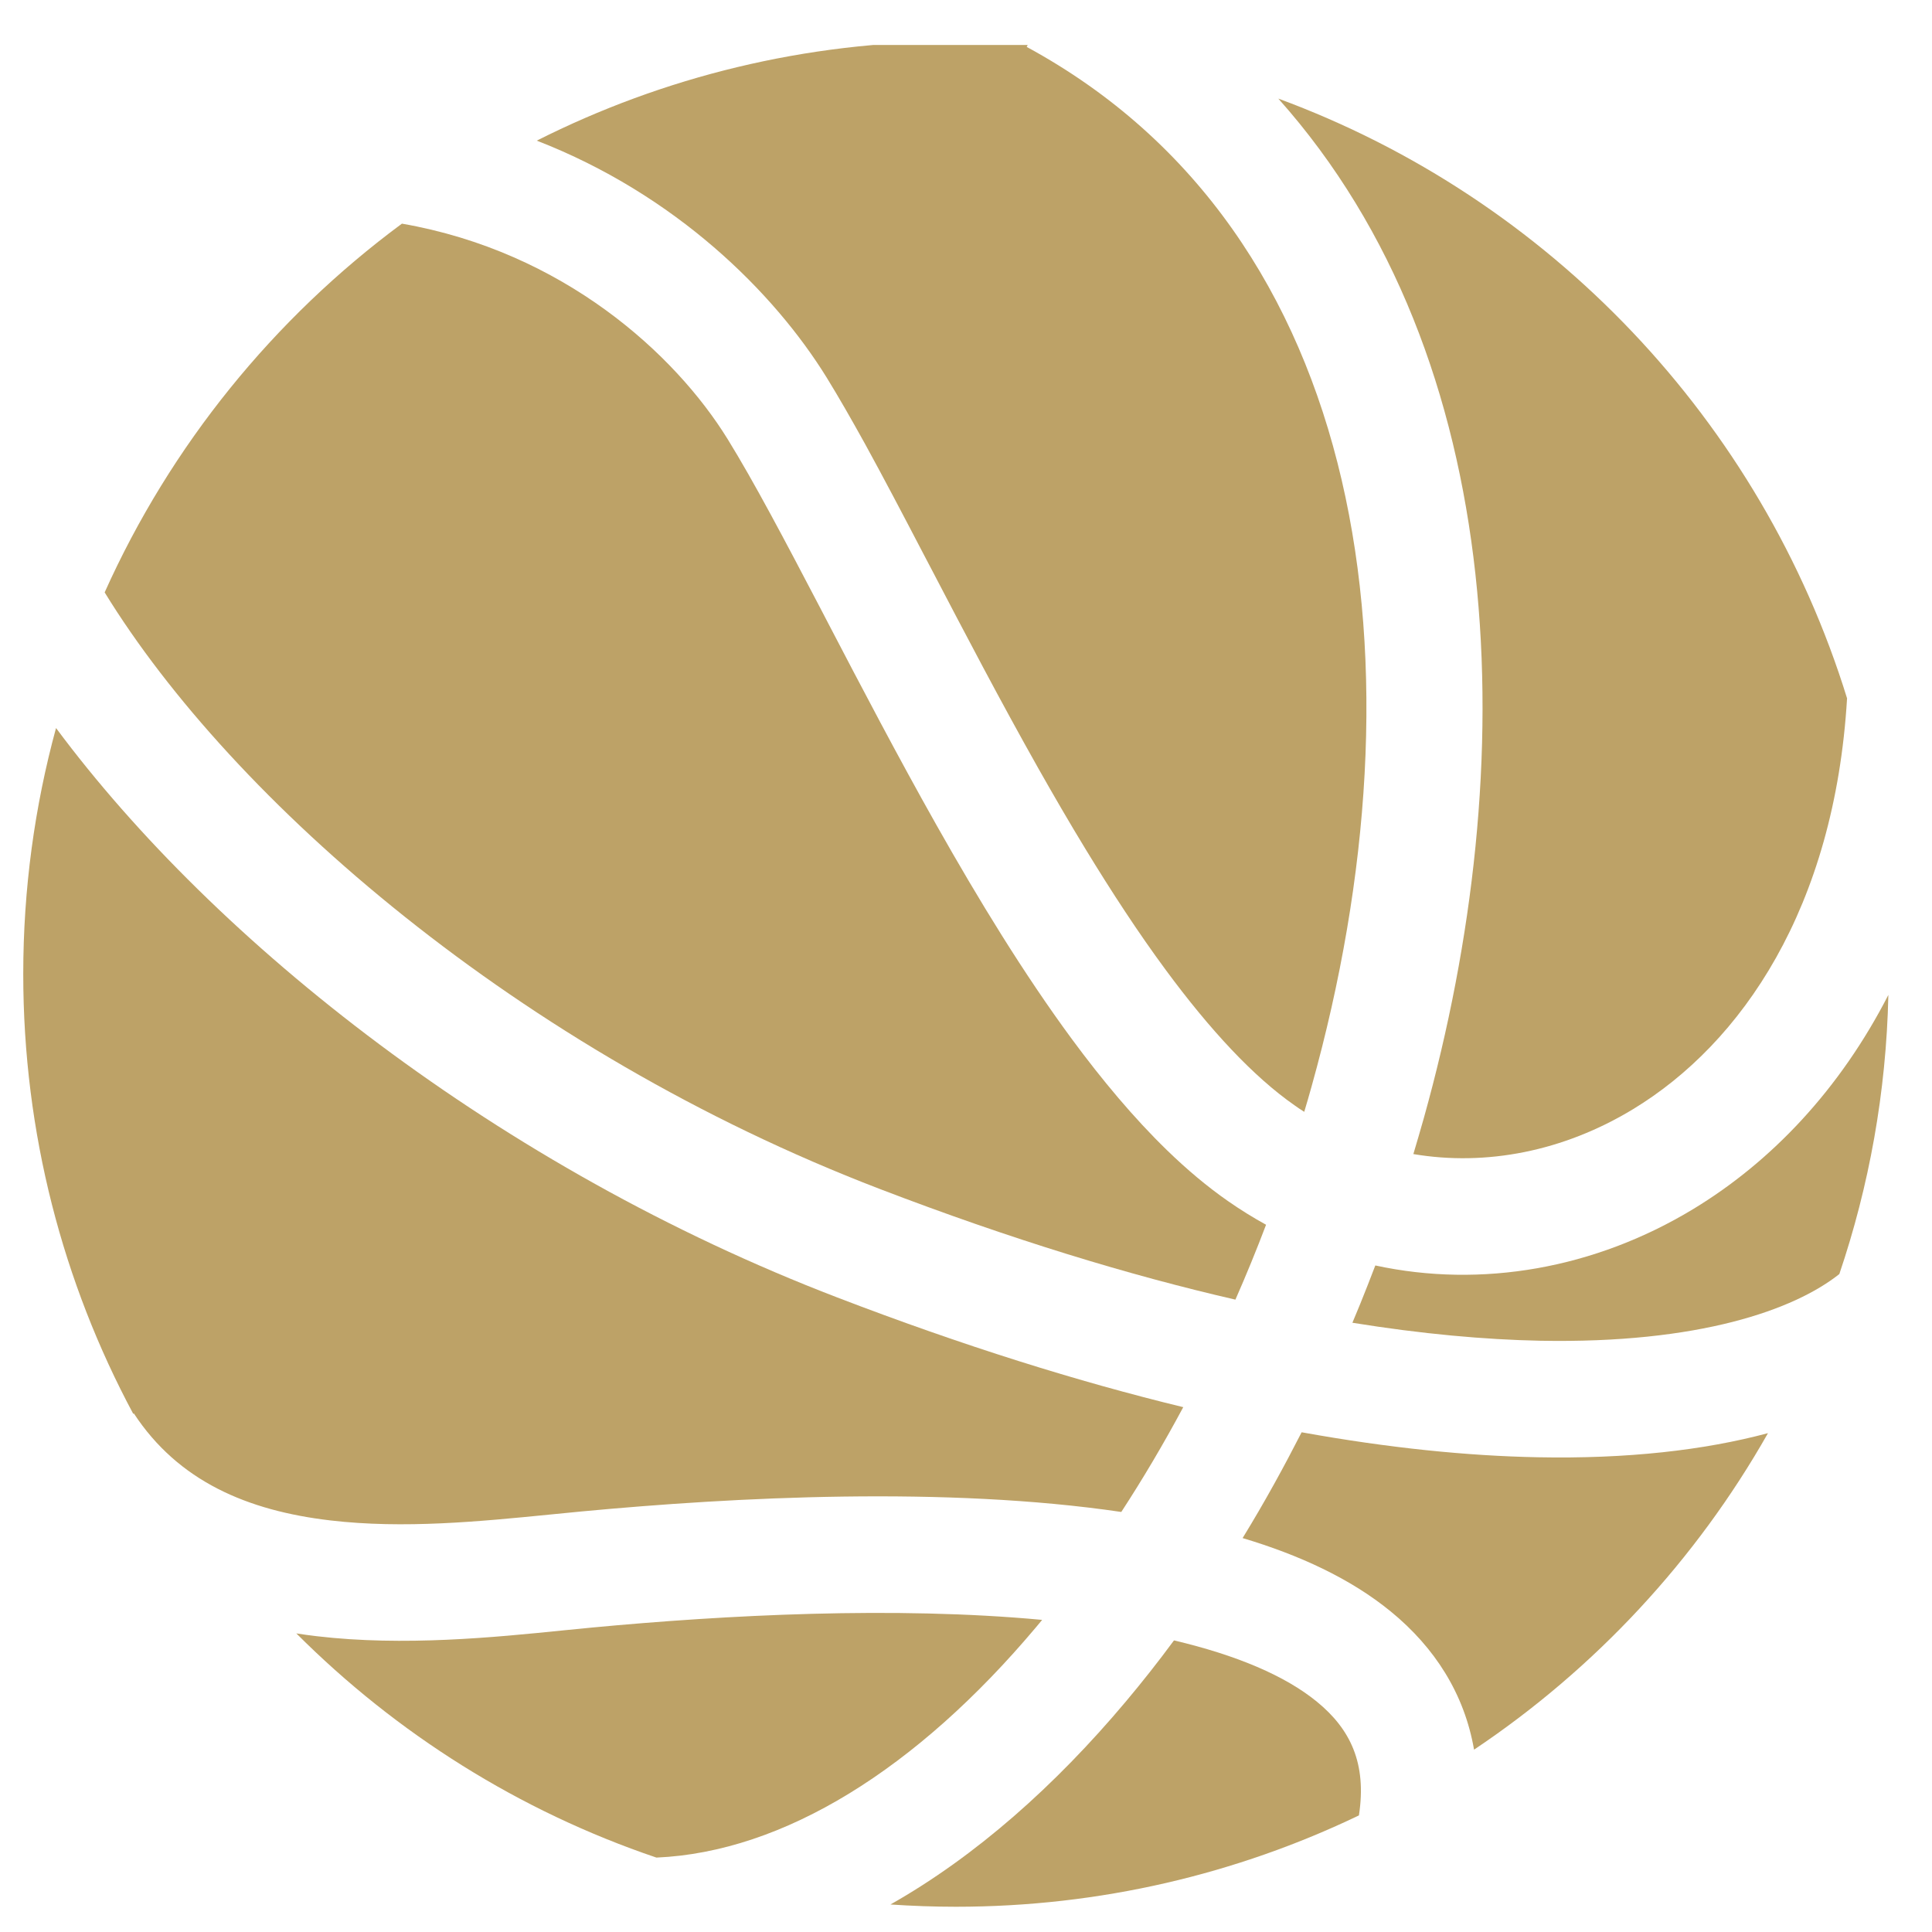 <svg width="29" height="29" viewBox="0 0 29 29" fill="none" xmlns="http://www.w3.org/2000/svg">
<g clip-path="url(#clip0_2115_2028)">
<path d="M13.366 28.587C14.651 27.86 15.841 26.799 16.893 25.548C17.142 25.252 17.386 24.943 17.622 24.623C18.563 24.845 19.292 25.154 19.768 25.544C20.269 25.954 20.518 26.467 20.398 27.25C18.567 28.128 16.516 28.621 14.349 28.621C14.018 28.621 13.691 28.609 13.366 28.587Z" fill="#BDA267"/>
<path d="M9.853 27.883C11.761 27.8 13.761 26.554 15.554 24.422L15.643 24.315C13.431 24.108 10.898 24.241 8.887 24.43L8.45 24.473C7.423 24.577 6.064 24.714 4.754 24.56C4.652 24.548 4.55 24.534 4.448 24.518C5.951 26.022 7.794 27.186 9.853 27.883Z" fill="#BDA267"/>
<path d="M2 21.222L2.009 21.216C2.676 22.234 3.714 22.676 4.958 22.822C6.063 22.952 7.213 22.837 8.254 22.734L8.723 22.688C11.042 22.47 14.198 22.307 16.831 22.695C17.157 22.195 17.468 21.669 17.761 21.122C16.19 20.741 14.46 20.202 12.569 19.476C7.493 17.528 3.233 14.147 0.841 10.928C0.52 12.105 0.349 13.343 0.349 14.621C0.349 17.008 0.946 19.256 2 21.222Z" fill="#BDA267"/>
<path d="M1.571 8.892C3.491 12.021 7.801 15.772 13.196 17.843C15.182 18.605 16.963 19.145 18.544 19.508C18.706 19.14 18.86 18.764 19.004 18.384C18.81 18.277 18.619 18.159 18.433 18.029C18.121 17.812 17.816 17.555 17.52 17.268C17.018 16.781 16.54 16.208 16.09 15.598C15.371 14.622 14.688 13.504 14.057 12.385C13.476 11.355 12.929 10.309 12.435 9.362L12.309 9.12C11.775 8.099 11.313 7.224 10.922 6.591C10.133 5.314 8.457 3.779 6.033 3.357C4.109 4.78 2.562 6.684 1.571 8.892Z" fill="#BDA267"/>
<path d="M8.057 2.111C9.949 1.157 12.086 0.621 14.349 0.621C14.713 0.621 15.075 0.635 15.433 0.662L15.411 0.704C20.562 3.498 21.441 10.037 19.687 16.309C19.652 16.436 19.615 16.563 19.577 16.689C19.529 16.659 19.481 16.627 19.434 16.593C18.816 16.163 18.165 15.463 17.499 14.56C17.09 14.006 16.689 13.393 16.296 12.748C16.054 12.351 15.816 11.941 15.581 11.525C15.015 10.521 14.481 9.5 13.984 8.548L13.859 8.31C13.555 7.727 13.262 7.169 12.986 6.666C12.784 6.301 12.592 5.965 12.411 5.671C11.616 4.383 10.136 2.918 8.057 2.111Z" fill="#BDA267"/>
<path d="M19.188 1.48C22.683 5.397 22.853 11.485 21.373 16.78C21.346 16.877 21.318 16.973 21.29 17.069L21.215 17.323C22.303 17.507 23.464 17.284 24.508 16.652C26.144 15.662 27.538 13.625 27.725 10.482C26.437 6.315 23.258 2.979 19.188 1.48Z" fill="#BDA267"/>
<path d="M28.345 14.934C27.619 16.349 26.596 17.434 25.413 18.15C23.941 19.041 22.24 19.341 20.644 18.995L20.531 19.287C20.456 19.478 20.38 19.667 20.3 19.855C21.346 20.024 22.285 20.108 23.119 20.125C25.501 20.17 26.931 19.662 27.609 19.124C28.056 17.804 28.313 16.397 28.345 14.934Z" fill="#BDA267"/>
<path d="M26.538 21.512C25.575 21.77 24.419 21.9 23.086 21.874C22.032 21.854 20.85 21.736 19.538 21.499C19.406 21.757 19.271 22.012 19.132 22.263C18.977 22.543 18.817 22.818 18.652 23.087C19.496 23.339 20.269 23.692 20.877 24.19C21.538 24.731 21.981 25.426 22.126 26.263C23.942 25.048 25.457 23.419 26.538 21.512Z" fill="#BDA267"/>
</g>
<defs>
<clipPath id="clip0_2115_2028">
<rect width="28" height="28" fill="white" transform="translate(0.349 0.675)"/>
</clipPath>
</defs>
</svg>
